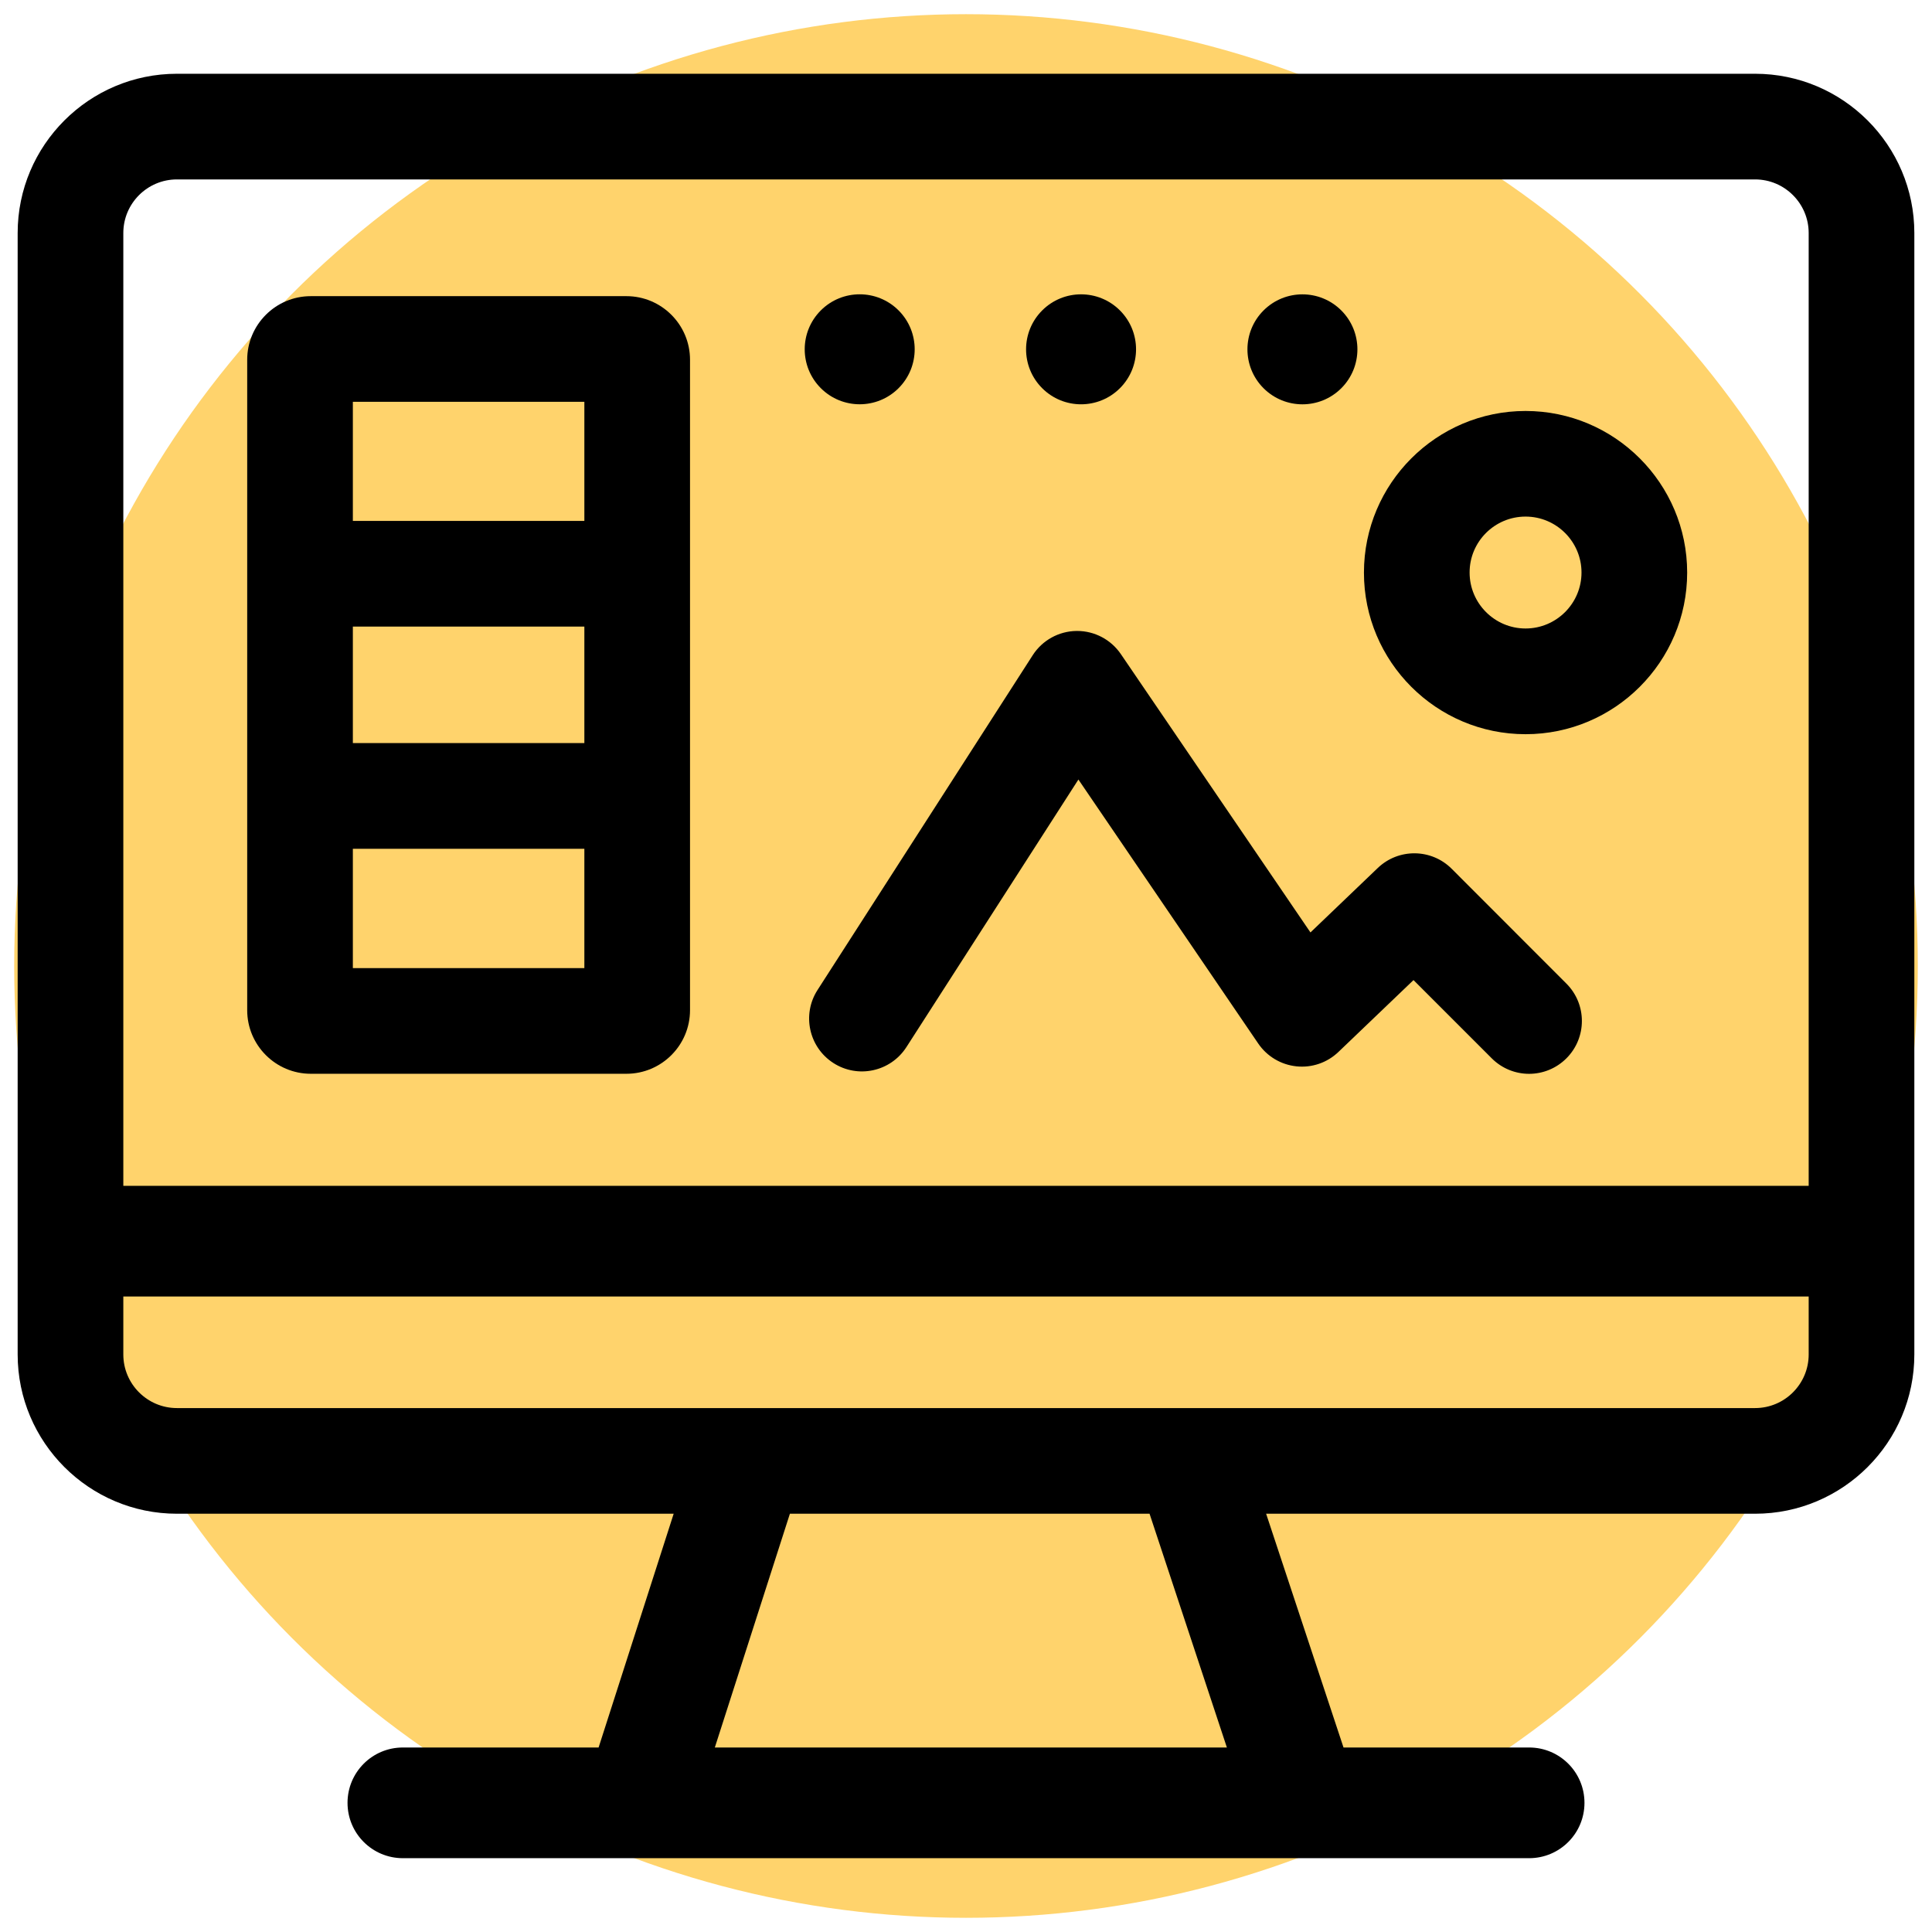 <?xml version="1.0" encoding="utf-8"?>
<!-- Generator: Adobe Illustrator 25.4.1, SVG Export Plug-In . SVG Version: 6.00 Build 0)  -->
<svg version="1.1" xmlns="http://www.w3.org/2000/svg" xmlns:xlink="http://www.w3.org/1999/xlink" x="0px" y="0px"
	 viewBox="0 0 383.98 383.98" style="enable-background:new 0 0 383.98 383.98;" xml:space="preserve">
<style type="text/css">
	.st0{fill:#FFD36C;}
</style>
<g id="Layer_5">
	<circle class="st0" cx="191.99" cy="191.99" r="189.17"/>
</g>
<g id="Layer_4">
	<g>
		<g>
			<path d="M348.82,14.66H35.16c-17.45,0-31.65,14.2-31.65,31.65V269.2c0,17.45,14.2,31.65,31.65,31.65h98.73l-14.92,46.46H80.07
				c-6.08,0-11,4.92-11,11s4.92,11,11,11h223.84c6.08,0,11-4.92,11-11s-4.92-11-11-11h-36.89l-15.38-46.46h97.18
				c17.45,0,31.65-14.2,31.65-31.65V46.31C380.47,28.86,366.27,14.66,348.82,14.66z M35.16,35.66h313.66
				c5.87,0,10.65,4.78,10.65,10.65v189.37H24.51V46.31C24.51,40.44,29.28,35.66,35.16,35.66z M243.84,347.31H142.07l14.92-46.46
				h71.48L243.84,347.31z M348.82,279.85H35.16c-5.87,0-10.65-4.78-10.65-10.65v-11.52h334.96v11.52
				C359.47,275.07,354.69,279.85,348.82,279.85z"/>
			<path d="M61.77,213.41h62.73c6.97,0,12.64-5.67,12.64-12.64V71.5c0-6.97-5.67-12.64-12.64-12.64H61.77
				c-6.97,0-12.64,5.67-12.64,12.64v129.27C49.13,207.74,54.8,213.41,61.77,213.41z M70.13,192.41v-23.72h46.01v23.72H70.13z
				 M116.14,147.68H70.13v-23.15h46.01V147.68z M116.14,79.86v23.67H70.13V79.86H116.14z"/>
			<path d="M288.52,172.67c-4.04-4.04-10.56-4.11-14.69-0.16l-13.38,12.81l-37.69-55.33c-1.96-2.87-5.21-4.59-8.68-4.59
				c-0.05,0-0.09,0-0.14,0c-3.52,0.05-6.79,1.86-8.69,4.82l-42.77,66.54c-3.14,4.88-1.72,11.37,3.15,14.51
				c4.88,3.14,11.37,1.72,14.51-3.15l34.19-53.19l35.74,52.47c1.74,2.55,4.51,4.21,7.58,4.53c3.07,0.33,6.13-0.72,8.36-2.86
				l14.92-14.28l15.55,15.55c2.05,2.05,4.74,3.08,7.42,3.08s5.37-1.03,7.42-3.08c4.1-4.1,4.1-10.75,0-14.85L288.52,172.67z"/>
			<path d="M303.2,145.92c17.71,0,32.12-14.41,32.12-32.12c0-17.71-14.41-32.12-32.12-32.12s-32.12,14.41-32.12,32.12
				C271.07,131.51,285.48,145.92,303.2,145.92z M303.2,102.67c6.13,0,11.12,4.99,11.12,11.12c0,6.13-4.99,11.12-11.12,11.12
				c-6.13,0-11.12-4.99-11.12-11.12C292.07,107.66,297.06,102.67,303.2,102.67z"/>
			<ellipse transform="matrix(0.707 -0.707 0.707 0.707 0.971 141.167)" cx="170.89" cy="69.41" rx="10.93" ry="10.93"/>
			<ellipse transform="matrix(0.707 -0.707 0.707 0.707 13.858 172.28)" cx="214.89" cy="69.41" rx="10.93" ry="10.93"/>
			<ellipse transform="matrix(0.707 -0.707 0.707 0.707 26.746 203.392)" cx="258.89" cy="69.41" rx="10.93" ry="10.93"/>
		</g>
	</g>
</g>
</svg>
